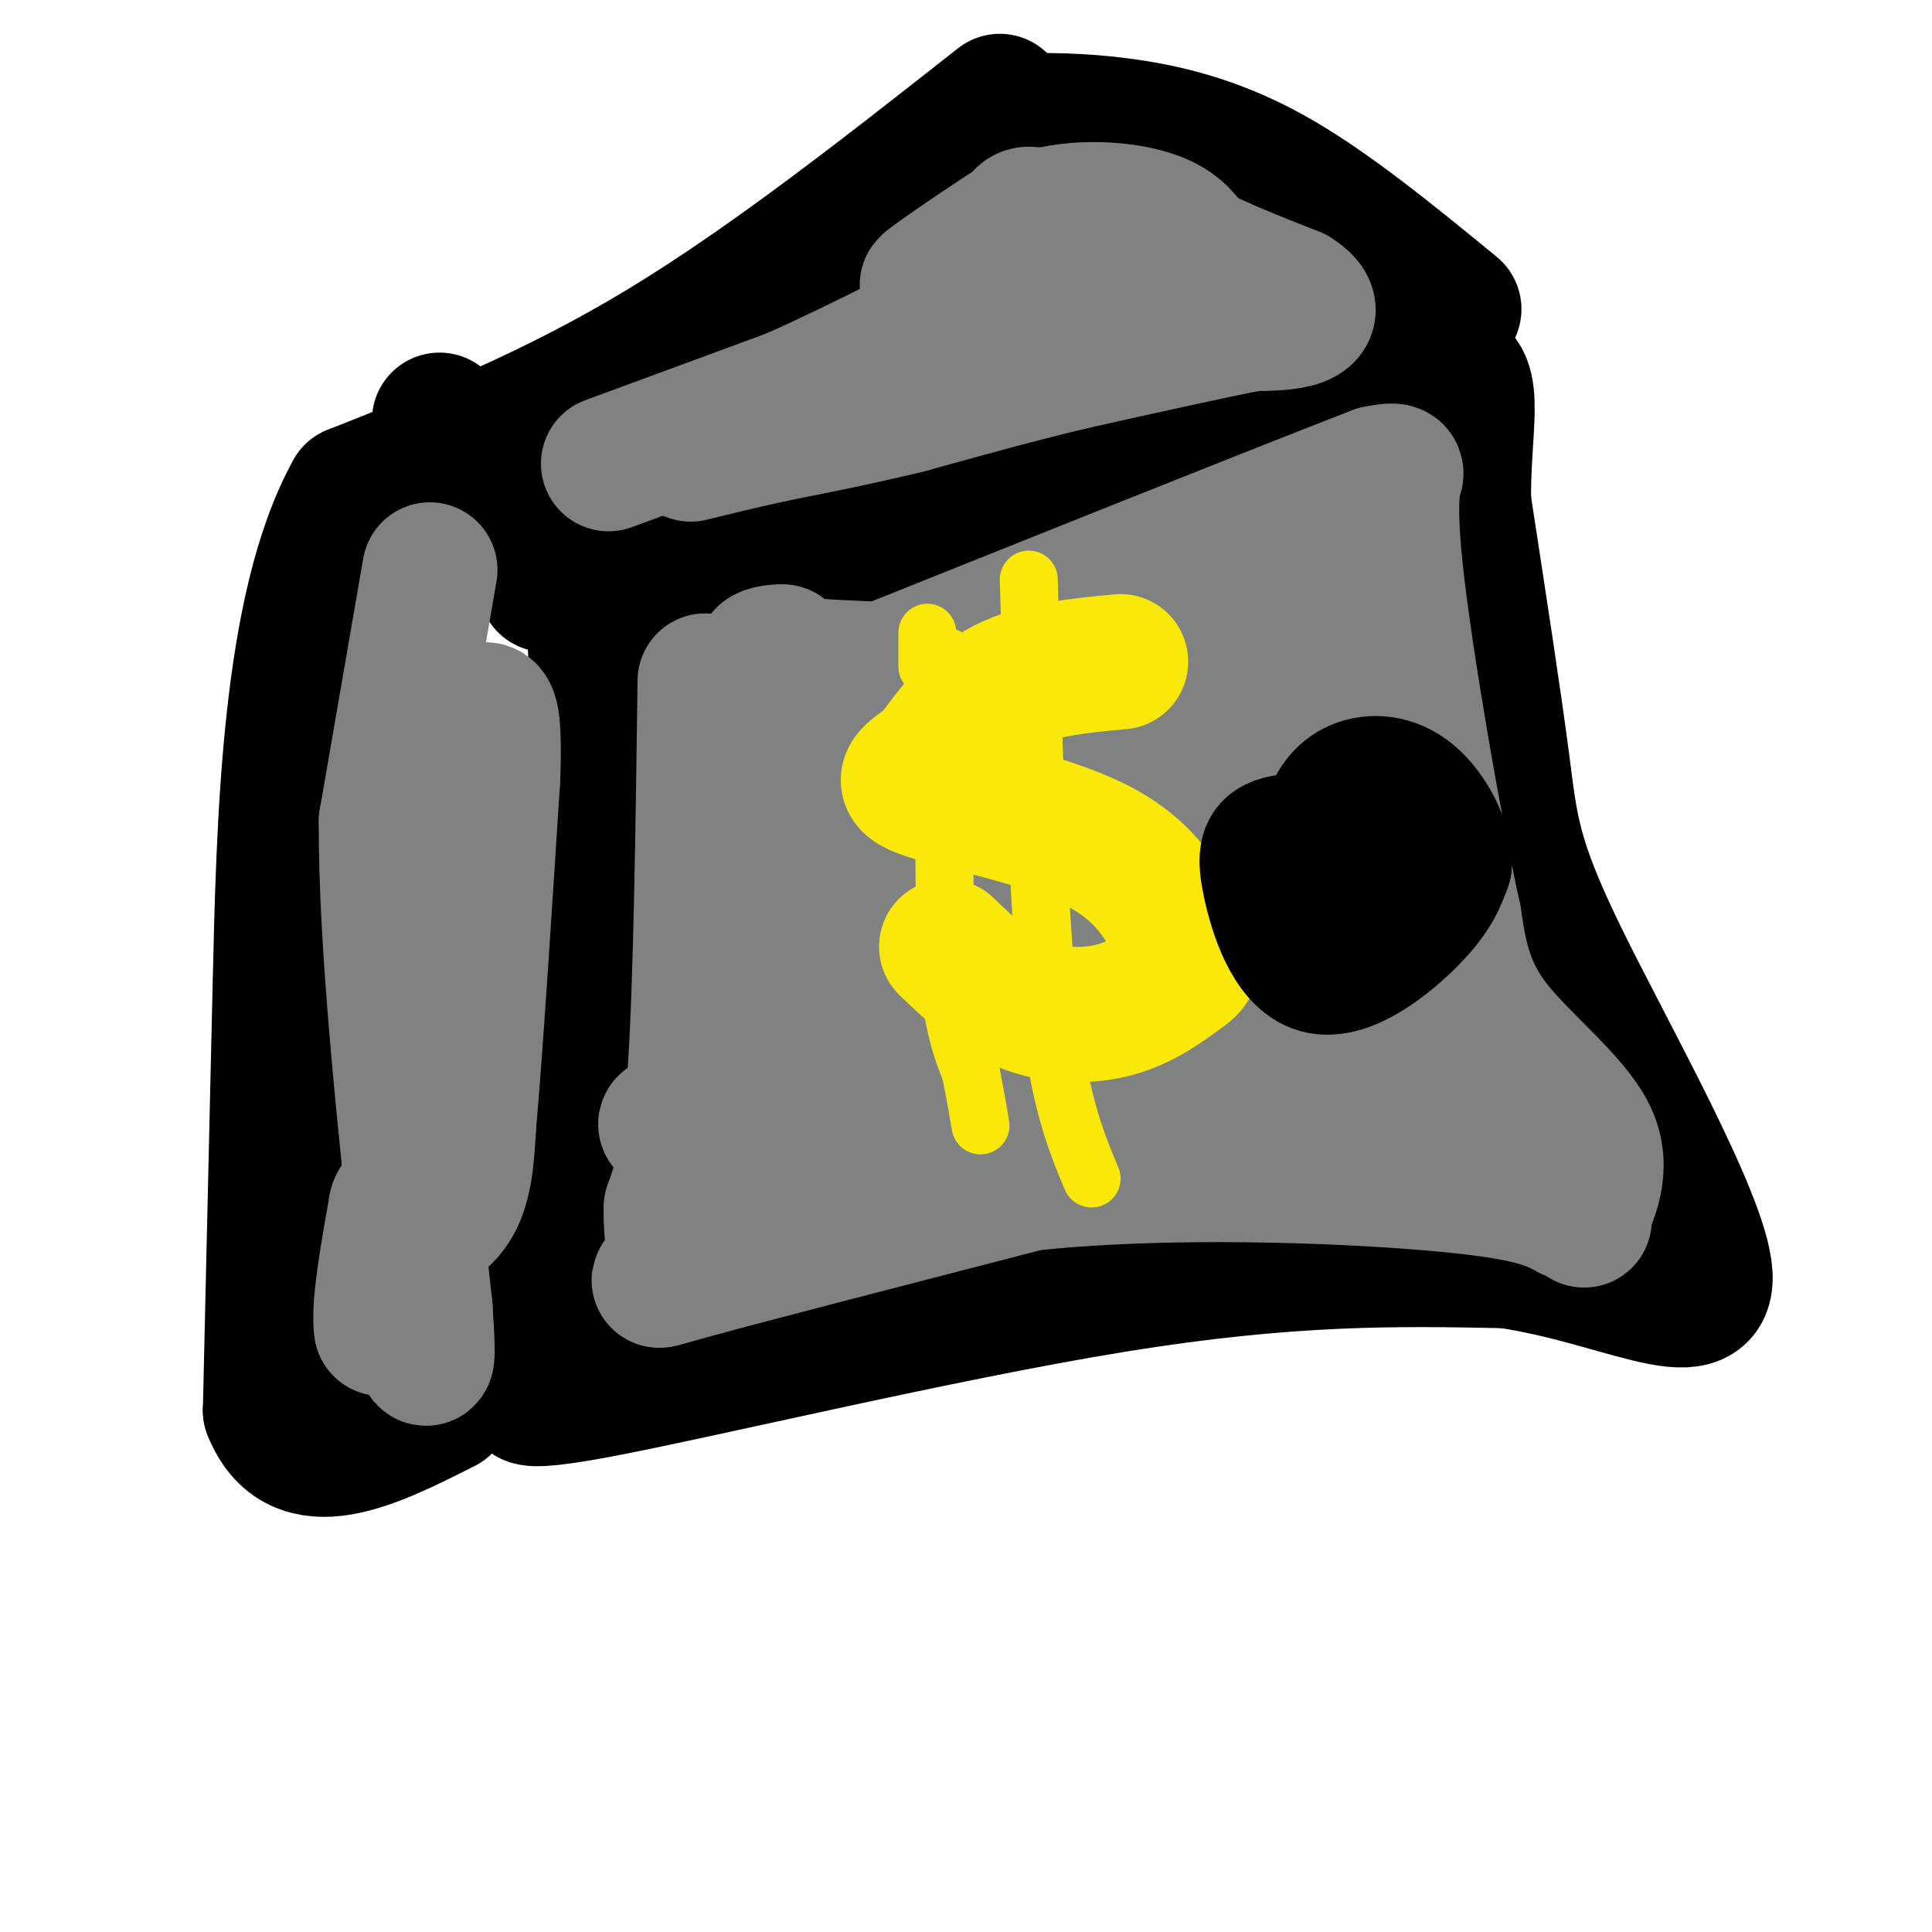 <svg viewBox='0 0 400 400' version='1.1' xmlns='http://www.w3.org/2000/svg' xmlns:xlink='http://www.w3.org/1999/xlink'><g fill='none' stroke='#000000' stroke-width='28' stroke-linecap='round' stroke-linejoin='round'><path d='M123,127c0.867,20.489 1.733,40.978 0,57c-1.733,16.022 -6.067,27.578 -8,43c-1.933,15.422 -1.467,34.711 -1,54'/><path d='M114,281c0.764,9.317 3.174,5.611 0,6c-3.174,0.389 -11.931,4.874 9,1c20.931,-3.874 71.552,-16.107 108,-22c36.448,-5.893 58.724,-5.447 81,-5'/><path d='M312,261c23.469,3.440 41.641,14.541 41,3c-0.641,-11.541 -20.096,-45.722 -30,-66c-9.904,-20.278 -10.258,-26.651 -12,-40c-1.742,-13.349 -4.871,-33.675 -8,-54'/><path d='M303,104c-0.230,-15.228 3.196,-26.298 -3,-27c-6.196,-0.702 -22.014,8.965 -33,13c-10.986,4.035 -17.139,2.439 -34,6c-16.861,3.561 -44.431,12.281 -72,21'/><path d='M161,117c-20.000,4.167 -34.000,4.083 -48,4'/><path d='M301,64c-13.089,-10.733 -26.178,-21.467 -38,-28c-11.822,-6.533 -22.378,-8.867 -31,-10c-8.622,-1.133 -15.311,-1.067 -22,-1'/><path d='M110,111c-2.417,-0.500 -4.833,-1.000 -8,-5c-3.167,-4.000 -7.083,-11.500 -11,-19'/><path d='M207,21c-23.833,18.750 -47.667,37.500 -70,51c-22.333,13.500 -43.167,21.750 -64,30'/><path d='M73,102c-13.200,23.689 -14.200,67.911 -15,103c-0.800,35.089 -1.400,61.044 -2,87'/><path d='M56,292c5.667,14.333 20.833,6.667 36,-1'/></g>
<g fill='none' stroke='#808282' stroke-width='28' stroke-linecap='round' stroke-linejoin='round'><path d='M146,141c-0.417,30.917 -0.833,61.833 -2,80c-1.167,18.167 -3.083,23.583 -5,29'/><path d='M139,250c-0.250,7.214 1.625,10.750 0,13c-1.625,2.250 -6.750,3.214 5,0c11.750,-3.214 40.375,-10.607 69,-18'/><path d='M213,245c28.156,-3.067 64.044,-1.733 84,0c19.956,1.733 23.978,3.867 28,6'/><path d='M325,251c4.657,1.601 2.300,2.604 3,0c0.700,-2.604 4.458,-8.817 1,-16c-3.458,-7.183 -14.131,-15.338 -20,-23c-5.869,-7.662 -6.935,-14.831 -8,-22'/><path d='M301,190c-4.000,-18.214 -10.000,-52.750 -12,-71c-2.000,-18.250 0.000,-20.214 0,-21c0.000,-0.786 -2.000,-0.393 -4,0'/><path d='M285,98c-21.167,8.167 -72.083,28.583 -123,49'/><path d='M162,147c-20.821,7.940 -11.375,3.292 -6,0c5.375,-3.292 6.679,-5.226 7,-7c0.321,-1.774 -0.339,-3.387 -1,-5'/><path d='M162,135c-3.000,-0.200 -10.000,1.800 8,3c18.000,1.200 61.000,1.600 104,2'/><path d='M274,140c13.964,-7.452 -3.125,-27.083 -10,-19c-6.875,8.083 -3.536,43.881 0,62c3.536,18.119 7.268,18.560 11,19'/><path d='M275,202c1.286,4.964 -1.000,7.875 10,12c11.000,4.125 35.286,9.464 23,13c-12.286,3.536 -61.143,5.268 -110,7'/><path d='M198,234c-29.483,0.404 -48.191,-2.088 -56,-2c-7.809,0.088 -4.718,2.754 10,1c14.718,-1.754 41.062,-7.930 60,-13c18.938,-5.070 30.469,-9.035 42,-13'/><path d='M254,207c-10.476,0.202 -57.667,7.208 -62,4c-4.333,-3.208 34.190,-16.631 47,-22c12.810,-5.369 -0.095,-2.685 -13,0'/><path d='M226,189c9.440,4.869 39.542,17.042 51,10c11.458,-7.042 4.274,-33.298 0,-35c-4.274,-1.702 -5.637,21.149 -7,44'/><path d='M270,208c-0.943,8.442 0.200,7.547 -5,3c-5.200,-4.547 -16.744,-12.744 -21,-25c-4.256,-12.256 -1.223,-28.569 -2,-28c-0.777,0.569 -5.365,18.020 -8,24c-2.635,5.980 -3.318,0.490 -4,-5'/><path d='M230,177c-1.885,-12.518 -4.598,-41.314 -13,-30c-8.402,11.314 -22.493,62.738 -25,66c-2.507,3.262 6.569,-41.640 10,-59c3.431,-17.360 1.215,-7.180 -1,3'/><path d='M201,157c-2.750,12.619 -9.125,42.667 -14,40c-4.875,-2.667 -8.250,-38.048 -11,-42c-2.750,-3.952 -4.875,23.524 -7,51'/><path d='M169,206c-1.622,8.822 -2.178,5.378 -3,1c-0.822,-4.378 -1.911,-9.689 -3,-15'/><path d='M126,96c0.000,0.000 38.000,-14.000 38,-14'/><path d='M164,82c14.667,-6.500 32.333,-15.750 50,-25'/><path d='M214,57c8.178,-6.600 3.622,-10.600 1,-12c-2.622,-1.400 -3.311,-0.200 -4,1'/><path d='M211,46c-5.867,3.667 -18.533,12.333 -19,13c-0.467,0.667 11.267,-6.667 23,-14'/><path d='M215,45c8.289,-2.489 17.511,-1.711 23,0c5.489,1.711 7.244,4.356 9,7'/><path d='M247,52c5.000,2.667 13.000,5.833 21,9'/><path d='M268,61c3.933,2.467 3.267,4.133 1,5c-2.267,0.867 -6.133,0.933 -10,1'/><path d='M259,67c-7.833,1.500 -22.417,4.750 -37,8'/><path d='M222,75c-11.833,2.833 -22.917,5.917 -34,9'/><path d='M188,84c-10.333,2.500 -19.167,4.250 -28,6'/><path d='M160,90c-7.500,1.667 -12.250,2.833 -17,4'/><path d='M234,57c0.000,0.000 0.100,0.100 0.1,0.1'/><path d='M89,118c0.000,0.000 -9.000,52.000 -9,52'/><path d='M80,170c-0.167,25.500 3.917,63.250 8,101'/><path d='M88,271c1.111,16.867 -0.111,8.533 -2,5c-1.889,-3.533 -4.444,-2.267 -7,-1'/><path d='M79,275c-0.667,-4.333 1.167,-14.667 3,-25'/><path d='M82,250c0.643,-2.857 0.750,2.500 3,4c2.250,1.500 6.643,-0.857 9,-5c2.357,-4.143 2.679,-10.071 3,-16'/><path d='M97,233c1.333,-14.667 3.167,-43.333 5,-72'/><path d='M102,161c0.500,-14.333 -0.750,-14.167 -2,-14'/></g>
<g fill='none' stroke='#fae80b' stroke-width='28' stroke-linecap='round' stroke-linejoin='round'><path d='M232,137c-8.750,0.833 -17.500,1.667 -24,5c-6.500,3.333 -10.750,9.167 -15,15'/><path d='M193,157c-4.417,3.488 -7.958,4.708 -1,7c6.958,2.292 24.417,5.655 35,11c10.583,5.345 14.292,12.673 18,20'/><path d='M245,195c3.094,4.278 1.829,4.971 -1,7c-2.829,2.029 -7.223,5.392 -13,7c-5.777,1.608 -12.936,1.459 -19,-1c-6.064,-2.459 -11.032,-7.230 -16,-12'/></g>
<g fill='none' stroke='#fae80b' stroke-width='12' stroke-linecap='round' stroke-linejoin='round'><path d='M196,136c-0.417,23.333 -0.833,46.667 0,61c0.833,14.333 2.917,19.667 5,25'/><path d='M201,222c1.167,6.000 1.583,8.500 2,11'/><path d='M213,120c0.917,33.167 1.833,66.333 4,87c2.167,20.667 5.583,28.833 9,37'/><path d='M192,138c0.000,0.000 0.000,-7.000 0,-7'/></g>
<g fill='none' stroke='#000000' stroke-width='28' stroke-linecap='round' stroke-linejoin='round'><path d='M271,174c0.000,0.000 0.100,0.100 0.1,0.1'/><path d='M271,174c0.000,0.000 0.100,0.100 0.1,0.1'/><path d='M271,174c-2.683,0.094 -5.365,0.188 -7,1c-1.635,0.812 -2.222,2.341 -1,8c1.222,5.659 4.252,15.447 10,17c5.748,1.553 14.214,-5.128 19,-10c4.786,-4.872 5.893,-7.936 7,-11'/><path d='M299,179c0.075,-4.671 -3.238,-10.850 -7,-14c-3.762,-3.150 -7.974,-3.271 -11,-2c-3.026,1.271 -4.864,3.935 -6,8c-1.136,4.065 -1.568,9.533 -2,15'/><path d='M273,186c-0.333,2.500 -0.167,1.250 0,0'/></g>
</svg>